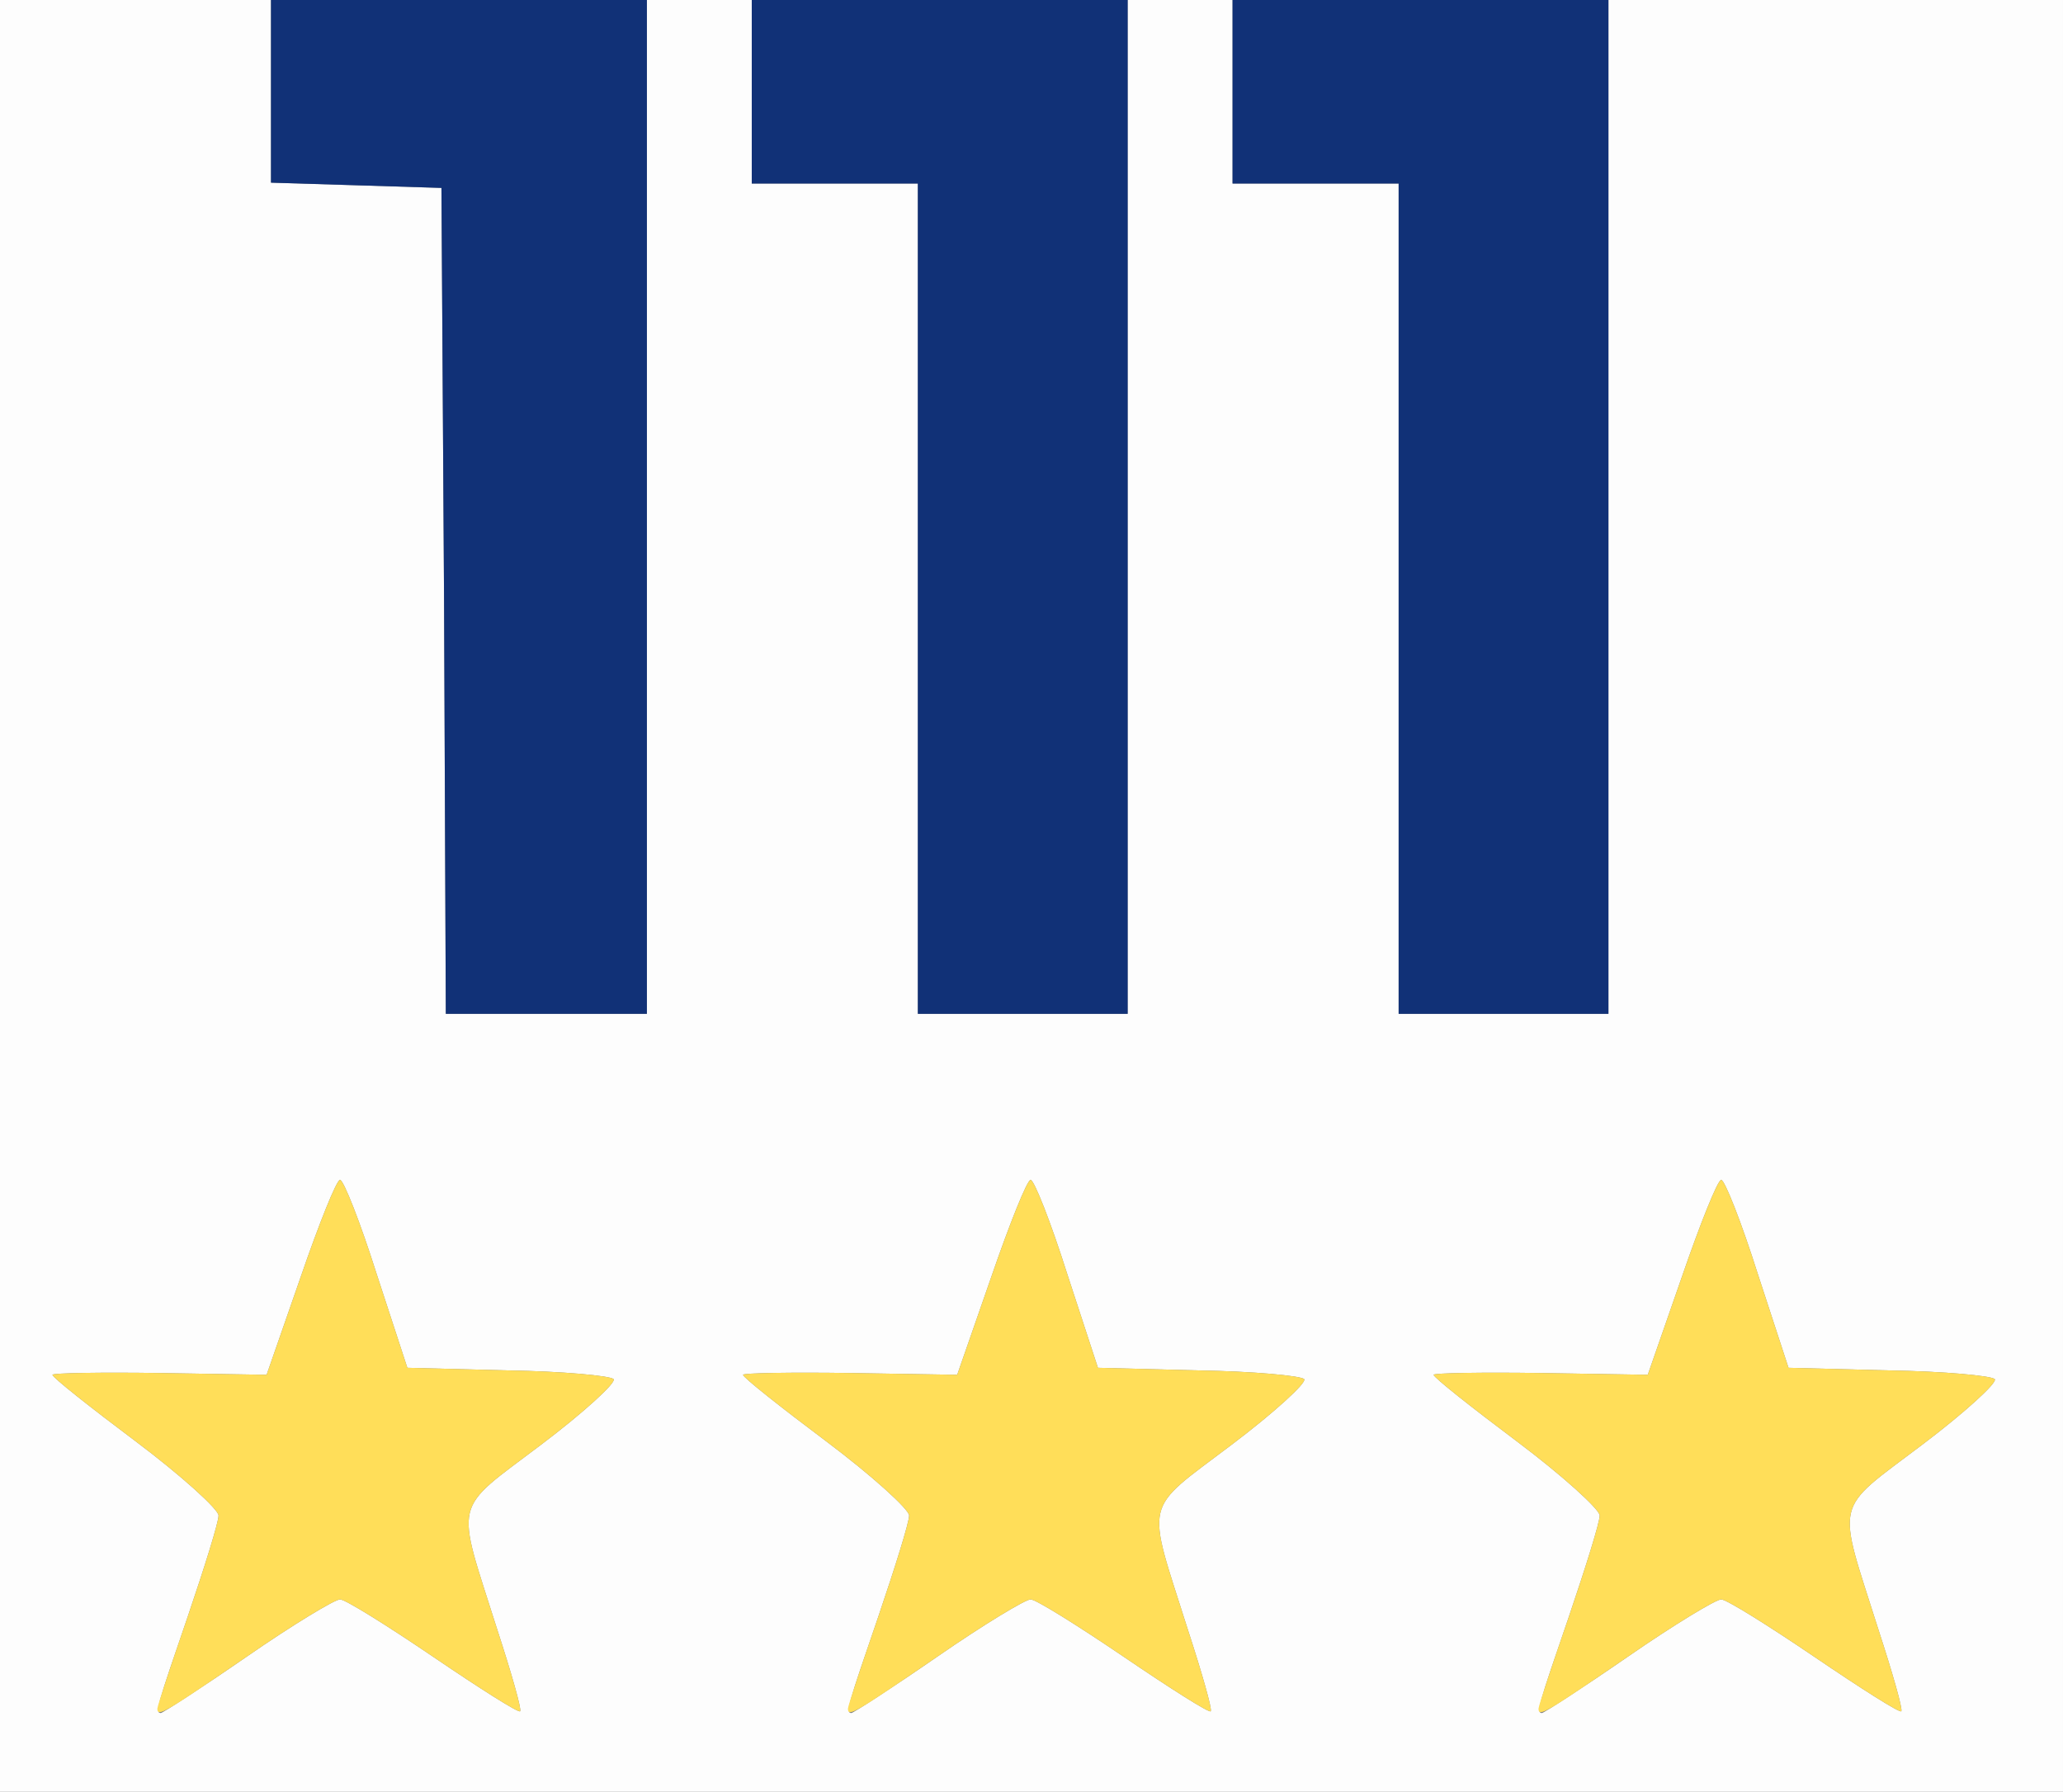 <?xml version="1.0" encoding="utf-8"?>
<!DOCTYPE svg PUBLIC "-//W3C//DTD SVG 1.0//EN" "http://www.w3.org/TR/2001/REC-SVG-20010904/DTD/svg10.dtd">
<svg version="1.0" xmlns="http://www.w3.org/2000/svg" width="236px" height="205px" viewBox="0 0 236 205" preserveAspectRatio="xMidYMid meet">
 <rect x="0" y="0" width="236" height="205" fill="#808080" stroke="none"/>
 <g fill="#fdfdfd">
  <path d="M0 102.5 l0 -102.5 15.5 0 15.5 0 0 10.5 0 10.4 9.8 0.3 9.7 0.3 0.3 47.3 0.2 47.2 11.5 0 11.5 0 0 -58 0 -58 6 0 6 0 0 10.5 0 10.5 9.5 0 9.5 0 0 47.5 0 47.5 12 0 12 0 0 -58 0 -58 6 0 6 0 0 10.5 0 10.5 9.5 0 9.5 0 0 47.5 0 47.5 12 0 12 0 0 -58 0 -58 26 0 26 0 0 102.5 0 102.5 -118 0 -118 0 0 -102.5z m28.3 87 c5.2 -3.6 10 -6.5 10.6 -6.5 0.6 0 5.4 3 10.7 6.6 5.3 3.6 9.7 6.4 9.9 6.2 0.2 -0.2 -1 -4.4 -2.6 -9.3 -4.8 -15.2 -5.3 -13.4 5 -21.2 4.9 -3.7 8.6 -7.1 8.3 -7.5 -0.4 -0.4 -5.9 -0.9 -12.1 -1 l-11.5 -0.3 -3.5 -10.7 c-1.9 -6 -3.8 -10.8 -4.2 -10.8 -0.4 0 -2.4 5 -4.5 11.1 l-3.9 11.2 -12.2 -0.2 c-6.8 -0.1 -12.3 0 -12.3 0.2 0 0.3 4.3 3.7 9.5 7.6 5.2 3.9 9.5 7.8 9.5 8.5 0 0.8 -1.6 5.9 -3.5 11.5 -3.5 10.2 -3.8 11.1 -3.1 11.1 0.2 0 4.7 -2.9 9.9 -6.5z m79 0 c5.2 -3.6 10 -6.5 10.6 -6.5 0.6 0 5.4 3 10.7 6.6 5.3 3.6 9.7 6.4 9.9 6.2 0.2 -0.2 -1 -4.4 -2.6 -9.3 -4.8 -15.2 -5.3 -13.4 5 -21.2 4.9 -3.7 8.6 -7.1 8.3 -7.5 -0.4 -0.4 -5.9 -0.9 -12.1 -1 l-11.5 -0.3 -3.5 -10.7 c-1.9 -6 -3.8 -10.8 -4.2 -10.8 -0.4 0 -2.4 5 -4.5 11.1 l-3.9 11.2 -12.2 -0.2 c-6.8 -0.1 -12.3 0 -12.3 0.2 0 0.3 4.3 3.7 9.5 7.6 5.2 3.9 9.5 7.8 9.5 8.5 0 0.8 -1.6 5.9 -3.5 11.5 -3.5 10.2 -3.8 11.1 -3.1 11.1 0.2 0 4.7 -2.9 9.9 -6.5z m79 0 c5.2 -3.6 10 -6.5 10.6 -6.5 0.6 0 5.4 3 10.7 6.6 5.3 3.6 9.7 6.4 9.9 6.2 0.2 -0.2 -1 -4.4 -2.6 -9.3 -4.8 -15.2 -5.3 -13.4 5 -21.2 4.9 -3.7 8.6 -7.1 8.3 -7.5 -0.4 -0.4 -5.9 -0.9 -12.1 -1 l-11.5 -0.3 -3.5 -10.7 c-1.9 -6 -3.8 -10.8 -4.2 -10.8 -0.4 0 -2.4 5 -4.5 11.1 l-3.9 11.2 -12.2 -0.2 c-6.8 -0.1 -12.3 0 -12.3 0.2 0 0.3 4.3 3.7 9.5 7.6 5.2 3.9 9.5 7.8 9.5 8.5 0 0.8 -1.6 5.9 -3.5 11.5 -3.5 10.2 -3.8 11.1 -3.1 11.1 0.2 0 4.7 -2.9 9.9 -6.5z"/>
 </g>
 <g fill="#113177">
  <path d="M50.8 68.8 l-0.3 -47.3 -9.7 -0.3 -9.8 -0.3 0 -10.4 0 -10.5 21.5 0 21.5 0 0 58 0 58 -11.5 0 -11.5 0 -0.2 -47.2z"/>
  <path d="M105 68.5 l0 -47.5 -9.5 0 -9.5 0 0 -10.5 0 -10.5 21.5 0 21.5 0 0 58 0 58 -12 0 -12 0 0 -47.5z"/>
  <path d="M160 68.5 l0 -47.5 -9.5 0 -9.5 0 0 -10.5 0 -10.5 21.5 0 21.5 0 0 58 0 58 -12 0 -12 0 0 -47.5z"/>
 </g>
 <g fill="#ffde59">
  <path d="M18 195.5 c0 -0.3 1.6 -5.1 3.5 -10.6 1.9 -5.6 3.5 -10.7 3.5 -11.5 0 -0.7 -4.3 -4.6 -9.5 -8.5 -5.2 -3.9 -9.5 -7.3 -9.5 -7.6 0 -0.2 5.5 -0.3 12.3 -0.2 l12.2 0.2 3.9 -11.2 c2.1 -6.1 4.1 -11.1 4.5 -11.1 0.4 0 2.3 4.8 4.2 10.8 l3.5 10.7 11.5 0.3 c6.2 0.1 11.7 0.6 12.1 1 0.3 0.4 -3.4 3.8 -8.3 7.5 -10.3 7.8 -9.8 6 -5 21.2 1.6 4.9 2.8 9.1 2.6 9.3 -0.2 0.2 -4.6 -2.6 -9.9 -6.2 -5.3 -3.6 -10.1 -6.6 -10.7 -6.6 -0.6 0 -5.4 2.9 -10.6 6.5 -9.5 6.5 -10.3 7 -10.3 6z"/>
  <path d="M97 195.5 c0 -0.3 1.6 -5.1 3.5 -10.6 1.9 -5.6 3.5 -10.7 3.5 -11.5 0 -0.7 -4.3 -4.6 -9.5 -8.5 -5.2 -3.9 -9.5 -7.3 -9.5 -7.6 0 -0.2 5.5 -0.3 12.3 -0.2 l12.2 0.2 3.9 -11.2 c2.1 -6.1 4.1 -11.1 4.5 -11.1 0.4 0 2.3 4.8 4.2 10.8 l3.5 10.7 11.5 0.3 c6.2 0.1 11.7 0.6 12.1 1 0.3 0.4 -3.4 3.8 -8.3 7.5 -10.3 7.8 -9.8 6 -5 21.2 1.6 4.9 2.8 9.1 2.6 9.3 -0.2 0.2 -4.6 -2.6 -9.9 -6.2 -5.3 -3.6 -10.1 -6.6 -10.7 -6.6 -0.6 0 -5.4 2.9 -10.6 6.5 -9.5 6.5 -10.3 7 -10.3 6z"/>
  <path d="M176 195.5 c0 -0.3 1.6 -5.1 3.5 -10.6 1.9 -5.6 3.5 -10.7 3.5 -11.5 0 -0.7 -4.3 -4.6 -9.5 -8.5 -5.2 -3.9 -9.5 -7.3 -9.5 -7.6 0 -0.2 5.5 -0.3 12.3 -0.2 l12.2 0.2 3.9 -11.2 c2.1 -6.1 4.1 -11.1 4.5 -11.1 0.4 0 2.3 4.8 4.2 10.8 l3.5 10.7 11.5 0.3 c6.2 0.1 11.7 0.6 12.1 1 0.3 0.4 -3.4 3.8 -8.3 7.5 -10.3 7.8 -9.8 6 -5 21.2 1.6 4.9 2.8 9.1 2.6 9.3 -0.2 0.2 -4.6 -2.6 -9.9 -6.2 -5.3 -3.6 -10.1 -6.6 -10.7 -6.6 -0.6 0 -5.4 2.9 -10.6 6.5 -9.5 6.5 -10.3 7 -10.3 6z"/>
 </g>
</svg>
